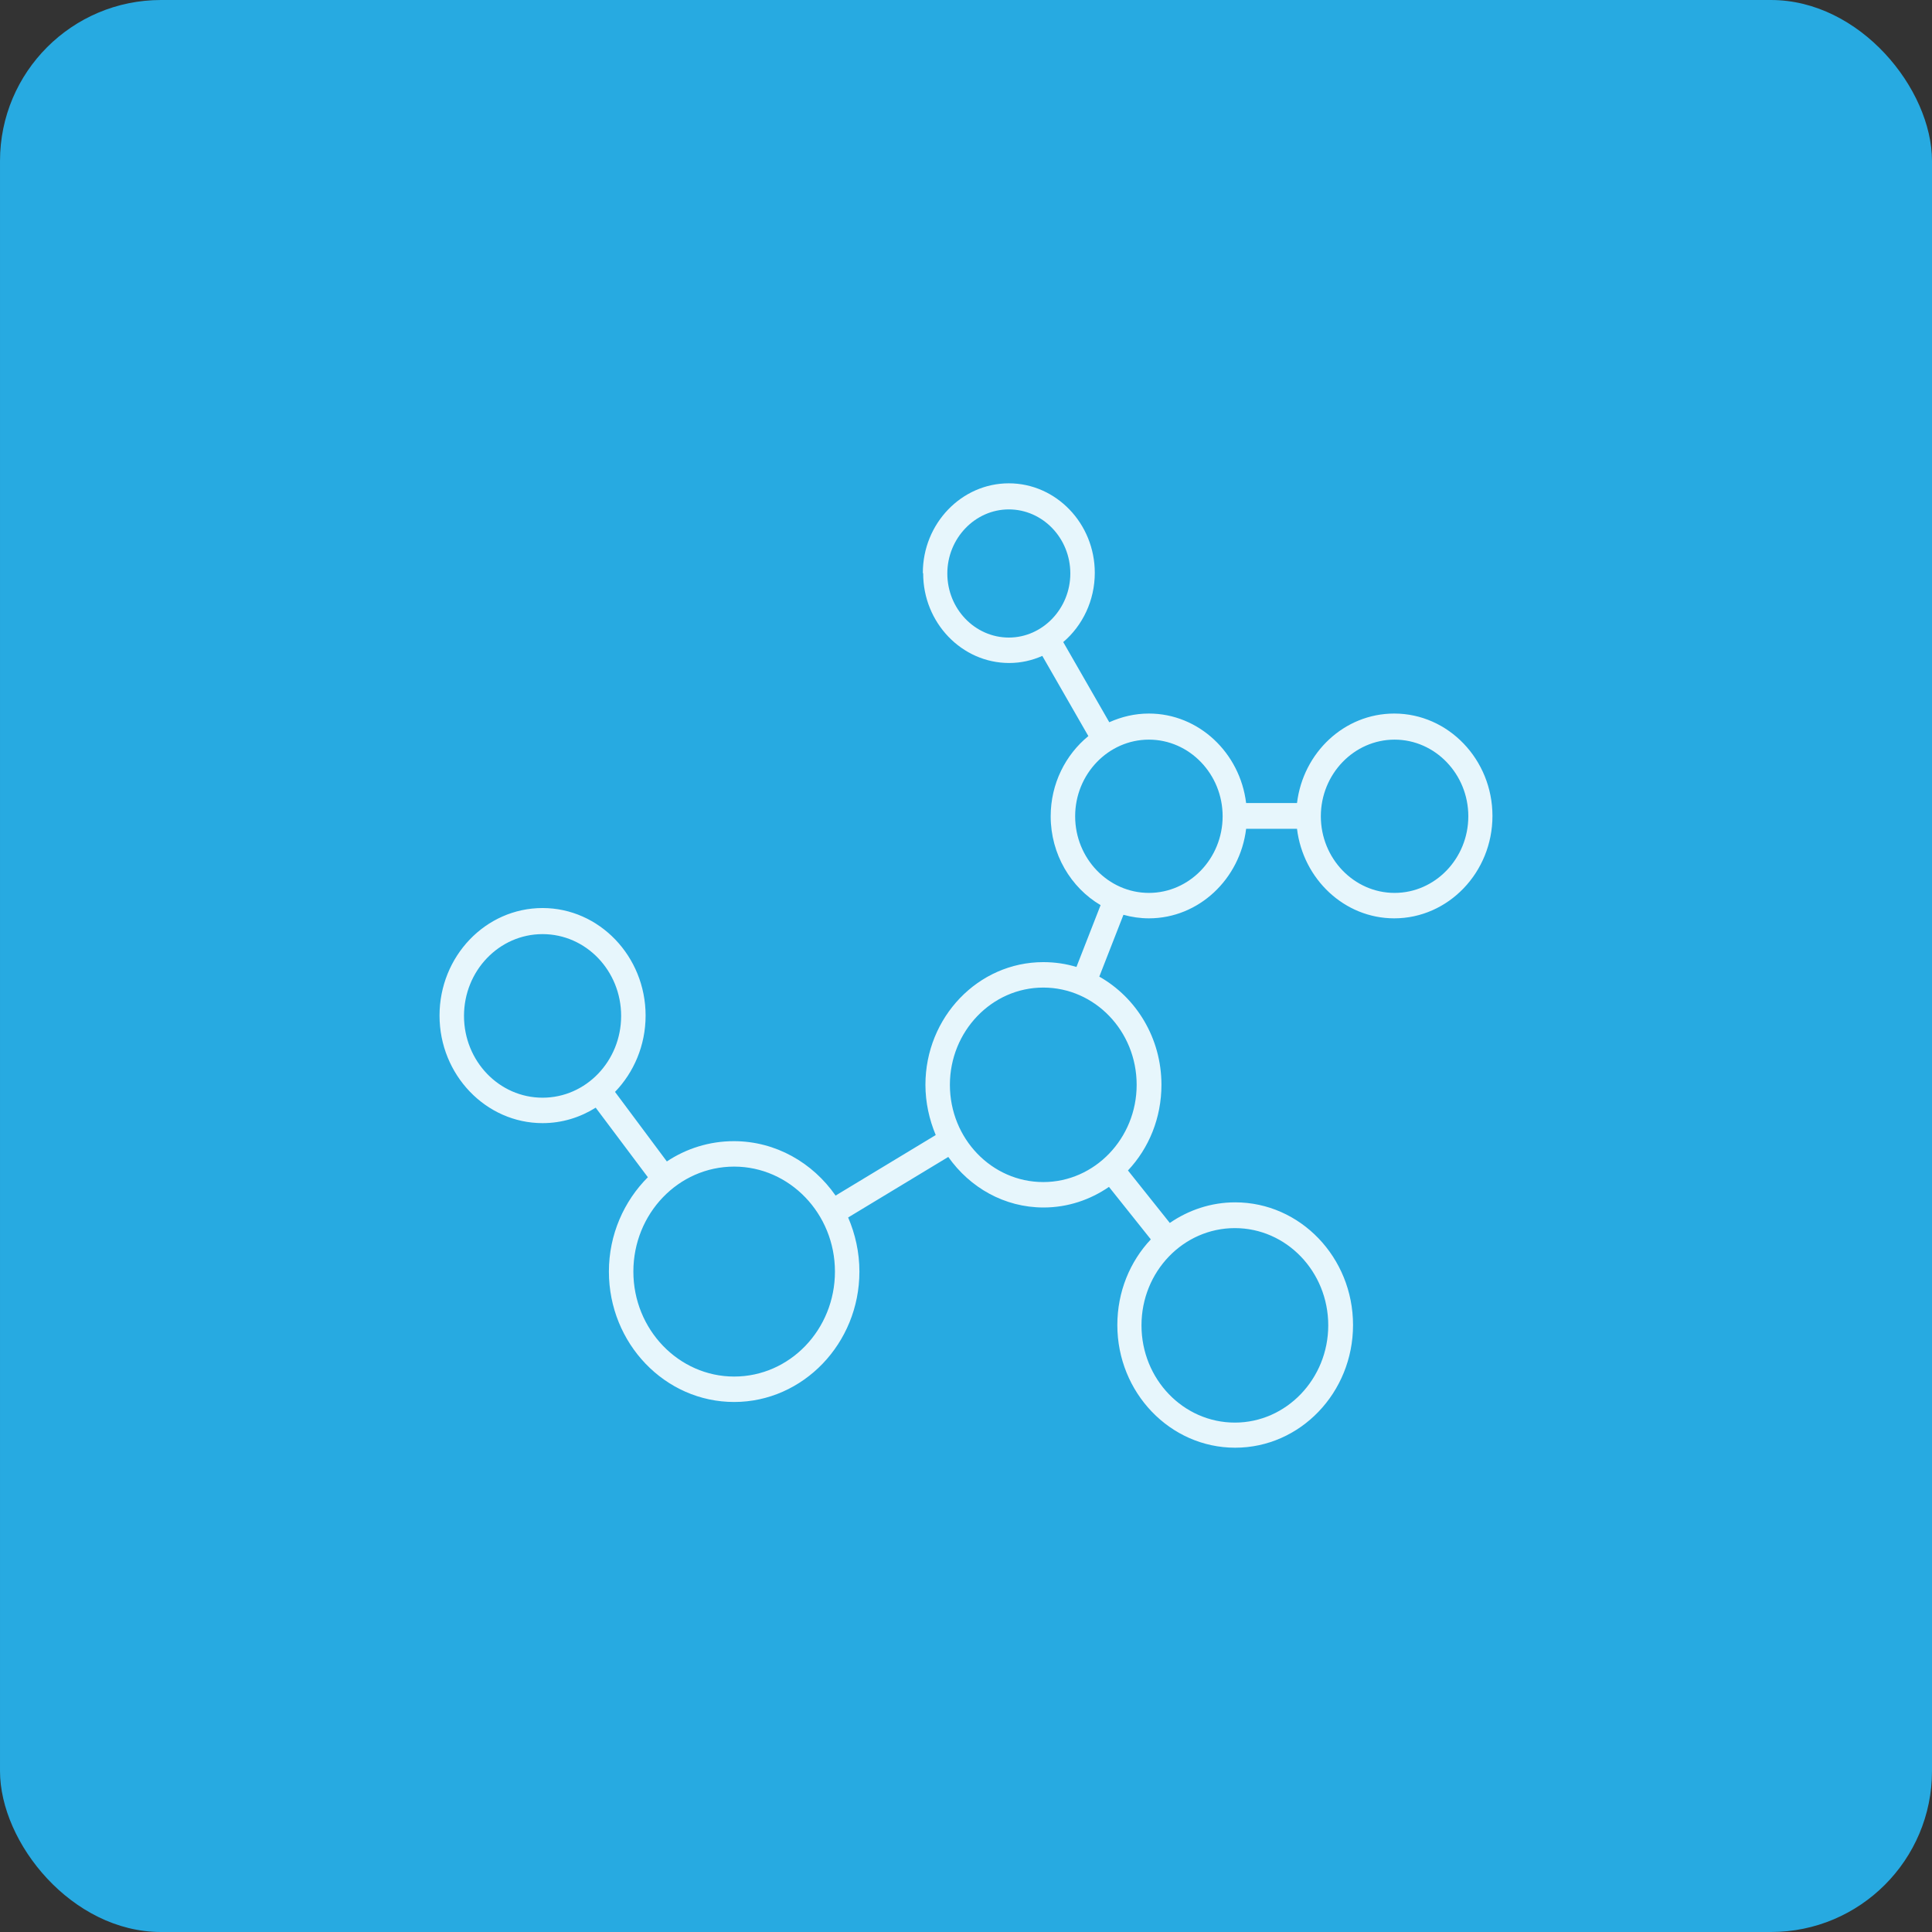 <?xml version="1.0" encoding="UTF-8"?>
<svg id="Layer_1" data-name="Layer 1" xmlns="http://www.w3.org/2000/svg" viewBox="0 0 60 60">
  <rect x="0" y="0" width="60" height="60" fill="#333333" stroke="none"/>
  <rect width="60" height="60" rx="5" ry="5" transform="translate(60 60) rotate(180)" style="fill: #27aae1;"/>
  <path id="molecule_icon" data-name="molecule icon" d="m28.67,17.81c0,1.53,1.2,2.78,2.67,2.78.37,0,.71-.08,1.03-.22l1.43,2.49c-.71.58-1.17,1.48-1.17,2.49,0,1.18.63,2.22,1.55,2.76l-.75,1.92c-.33-.1-.67-.15-1.03-.15-2.02,0-3.66,1.71-3.66,3.81,0,.55.12,1.08.32,1.56l-3.11,1.88c-.71-1.02-1.86-1.69-3.16-1.69-.76,0-1.48.23-2.08.63l-1.61-2.16c.58-.6.95-1.44.95-2.37,0-1.84-1.44-3.34-3.2-3.34-1.77,0-3.2,1.5-3.2,3.34,0,1.84,1.44,3.34,3.2,3.34.61,0,1.17-.18,1.65-.48l1.62,2.16c-.74.74-1.21,1.78-1.21,2.93,0,2.23,1.74,4.05,3.89,4.05,2.14,0,3.89-1.82,3.89-4.05,0-.6-.13-1.17-.35-1.68l3.11-1.88c.67.95,1.74,1.57,2.96,1.57.75,0,1.45-.24,2.03-.64l1.3,1.63c-.65.69-1.04,1.63-1.04,2.66,0,2.1,1.64,3.81,3.66,3.81s3.66-1.71,3.66-3.81-1.64-3.81-3.66-3.81c-.75,0-1.45.24-2.03.64l-1.3-1.63c.65-.69,1.04-1.63,1.04-2.66,0-1.45-.78-2.71-1.93-3.36l.75-1.92c.25.07.52.11.79.11,1.55,0,2.83-1.22,3.02-2.78h1.58c.19,1.56,1.47,2.78,3.02,2.78,1.68,0,3.05-1.43,3.05-3.18,0-1.75-1.37-3.18-3.05-3.18-1.55,0-2.83,1.21-3.02,2.78h-1.58c-.19-1.56-1.47-2.78-3.02-2.78-.44,0-.85.1-1.23.27l-1.43-2.49c.6-.51.98-1.29.98-2.15,0-1.53-1.2-2.78-2.67-2.78-1.47,0-2.67,1.25-2.67,2.78Zm-14.26,13.74c0-1.4,1.09-2.54,2.44-2.54,1.35,0,2.44,1.14,2.44,2.54,0,1.4-1.09,2.54-2.44,2.54s-2.44-1.14-2.44-2.54Zm8.39,11.2c-1.72,0-3.13-1.46-3.13-3.26s1.4-3.26,3.13-3.26c1.72,0,3.13,1.46,3.13,3.26,0,1.8-1.4,3.26-3.13,3.26Zm18.45-1.59c0,1.66-1.3,3.02-2.9,3.02-1.6,0-2.9-1.35-2.9-3.02s1.3-3.02,2.9-3.02c1.6,0,2.9,1.35,2.9,3.02Zm-5.95-7.47c0,1.66-1.3,3.02-2.9,3.02s-2.9-1.35-2.9-3.02c0-1.66,1.3-3.02,2.9-3.02,1.6,0,2.9,1.35,2.9,3.02Zm8.01-10.72c1.26,0,2.29,1.07,2.29,2.38,0,1.31-1.03,2.38-2.29,2.38s-2.29-1.07-2.29-2.38c0-1.31,1.03-2.38,2.29-2.38Zm-5.34,2.38c0,1.31-1.03,2.38-2.29,2.38-1.26,0-2.29-1.07-2.29-2.38s1.03-2.38,2.29-2.38,2.29,1.07,2.29,2.38Zm-4.73-7.54c0,1.09-.86,1.99-1.91,1.99s-1.91-.89-1.91-1.99c0-1.09.86-1.99,1.91-1.99s1.91.89,1.91,1.99Z" style="fill: #fff; opacity: .89;"/>
</svg>